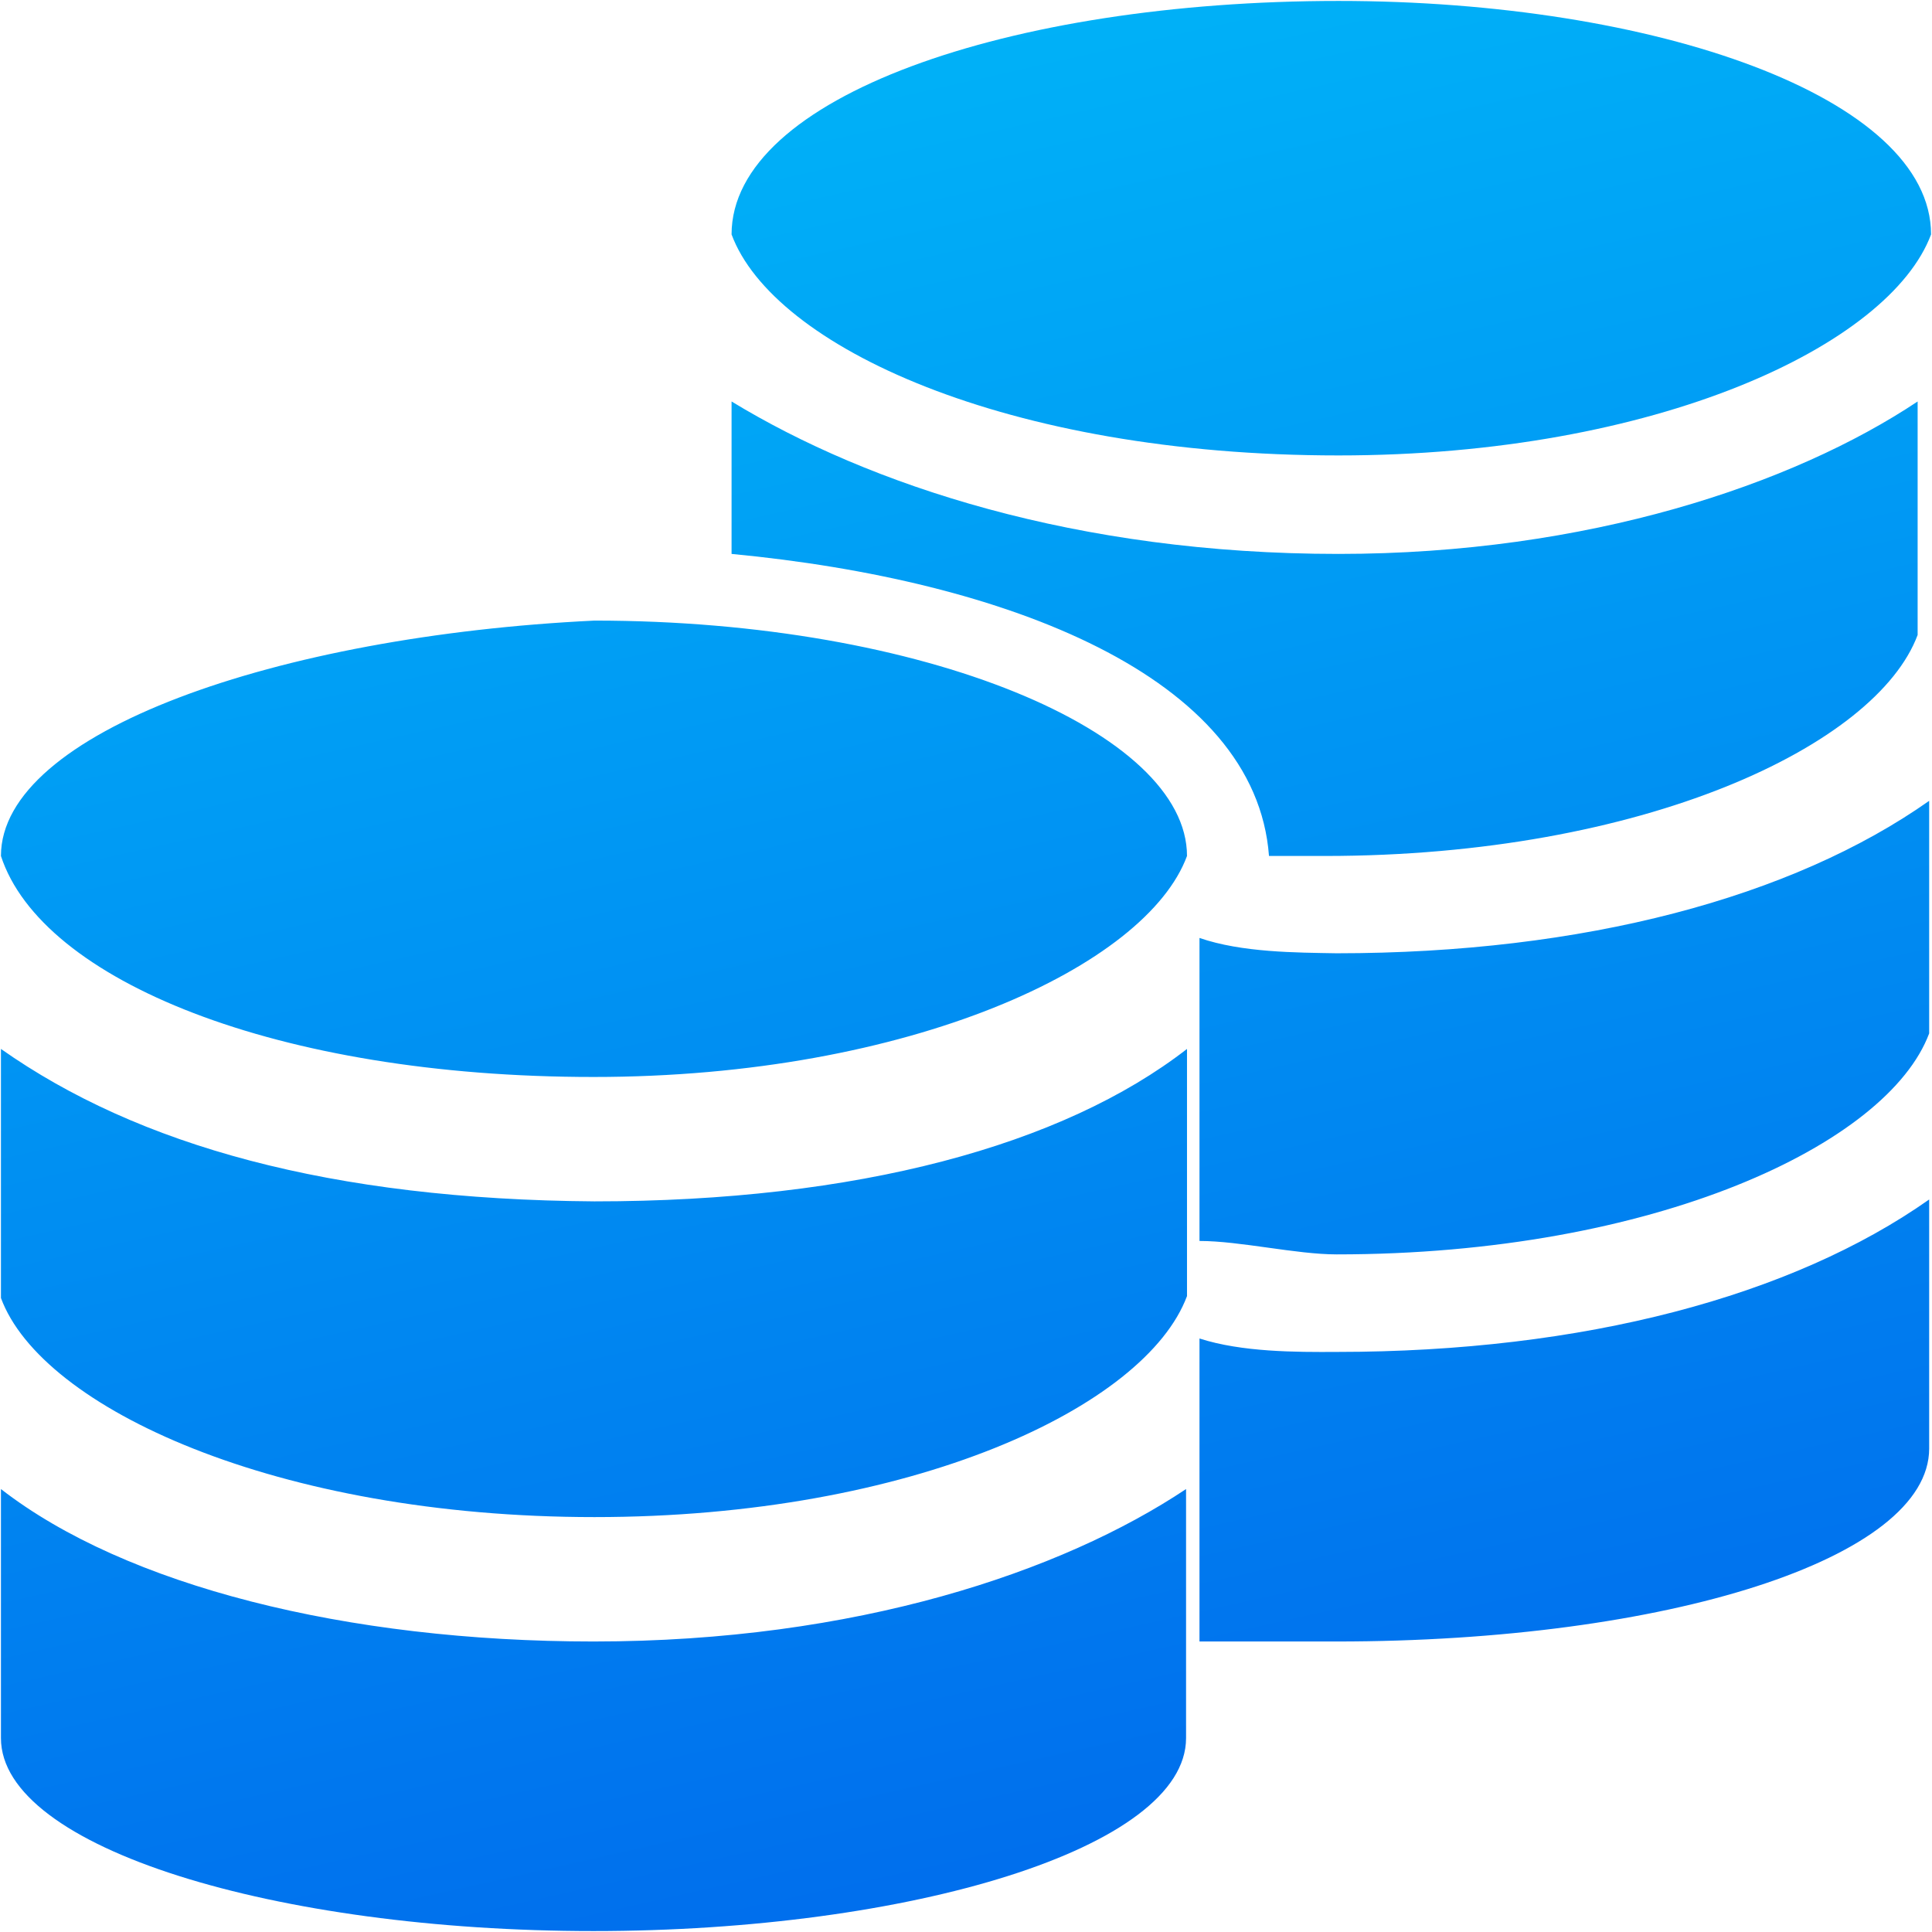 <?xml version="1.0" encoding="utf-8"?>
<!-- Generator: Adobe Illustrator 22.0.0, SVG Export Plug-In . SVG Version: 6.00 Build 0)  -->
<svg version="1.1" id="图层_1" xmlns="http://www.w3.org/2000/svg" xmlns:xlink="http://www.w3.org/1999/xlink" x="0px" y="0px"
	 viewBox="0 0 820 820" style="enable-background:new 0 0 820 820;" xml:space="preserve">
<style type="text/css">
	.st0{fill:url(#SVGID_1_);}
</style>
<g>
	<g>
		
			<linearGradient id="SVGID_1_" gradientUnits="userSpaceOnUse" x1="301.736" y1="885.331" x2="520.736" y2="-90.669" gradientTransform="matrix(1 0 0 -1 0 820.6)">
			<stop  offset="0" style="stop-color:#00BAF9"/>
			<stop  offset="1" style="stop-color:#0063EB"/>
		</linearGradient>
		<path class="st0" d="M0.4,632v105.7c0,46.7,117.1,81.9,251.5,81.9c134.3,0,251.5-35.2,251.5-81.9V632
			c-52.8,35.2-140.1,64.7-251.5,64.7C147,696.7,53.2,673,0.4,632L0.4,632z M0.4,445.2v105.7c17.2,46.7,117.1,93,251.9,93
			s233.9-46.7,251.5-93.8V445.2c-52.8,41-140.1,64.7-251.5,64.7C140.5,509.1,58.6,486.2,0.4,445.2L0.4,445.2z M252.3,263.4
			C117.5,269.9,0.4,310.9,0.4,363.3c17.2,52.8,117.1,93.8,251.5,93.8c134.3,0,234.7-47.1,251.9-93.8
			C503.8,310.9,392.8,263.4,252.3,263.4L252.3,263.4z M538.6,363.3h23.8c134.8,0,233.9-46.7,251.5-93.8v-99.1
			c-52.8,35.2-140.1,64.7-245.8,64.7c-111,0-199.1-29.1-257.6-64.7v64.7C427.2,246.2,532.9,287.1,538.6,363.3L538.6,363.3z
			 M509.1,398.1v128.6c17.2,0,41,5.7,58.2,5.7c134.8,0,233.9-46.7,251.5-93.8v-98.7c-58.2,41-146.6,64.7-251.5,64.7
			C550.1,404.3,527.1,404.3,509.1,398.1L509.1,398.1z M509.1,568.1v128.6h58.2c140.1,0,251.5-35.2,251.5-81.9V509.1
			c-58.2,41-146.6,64.7-251.5,64.7C550.1,573.9,527.1,573.9,509.1,568.1L509.1,568.1z M568.1,193.3c134.8,0,233.9-46.7,251.5-93.8
			c0-58.2-117.1-99.1-251.5-99.1c-140.1,0-257.6,41-257.6,99.1C328.1,147,427.2,193.3,568.1,193.3L568.1,193.3z"/>
	</g>
</g>
</svg>
